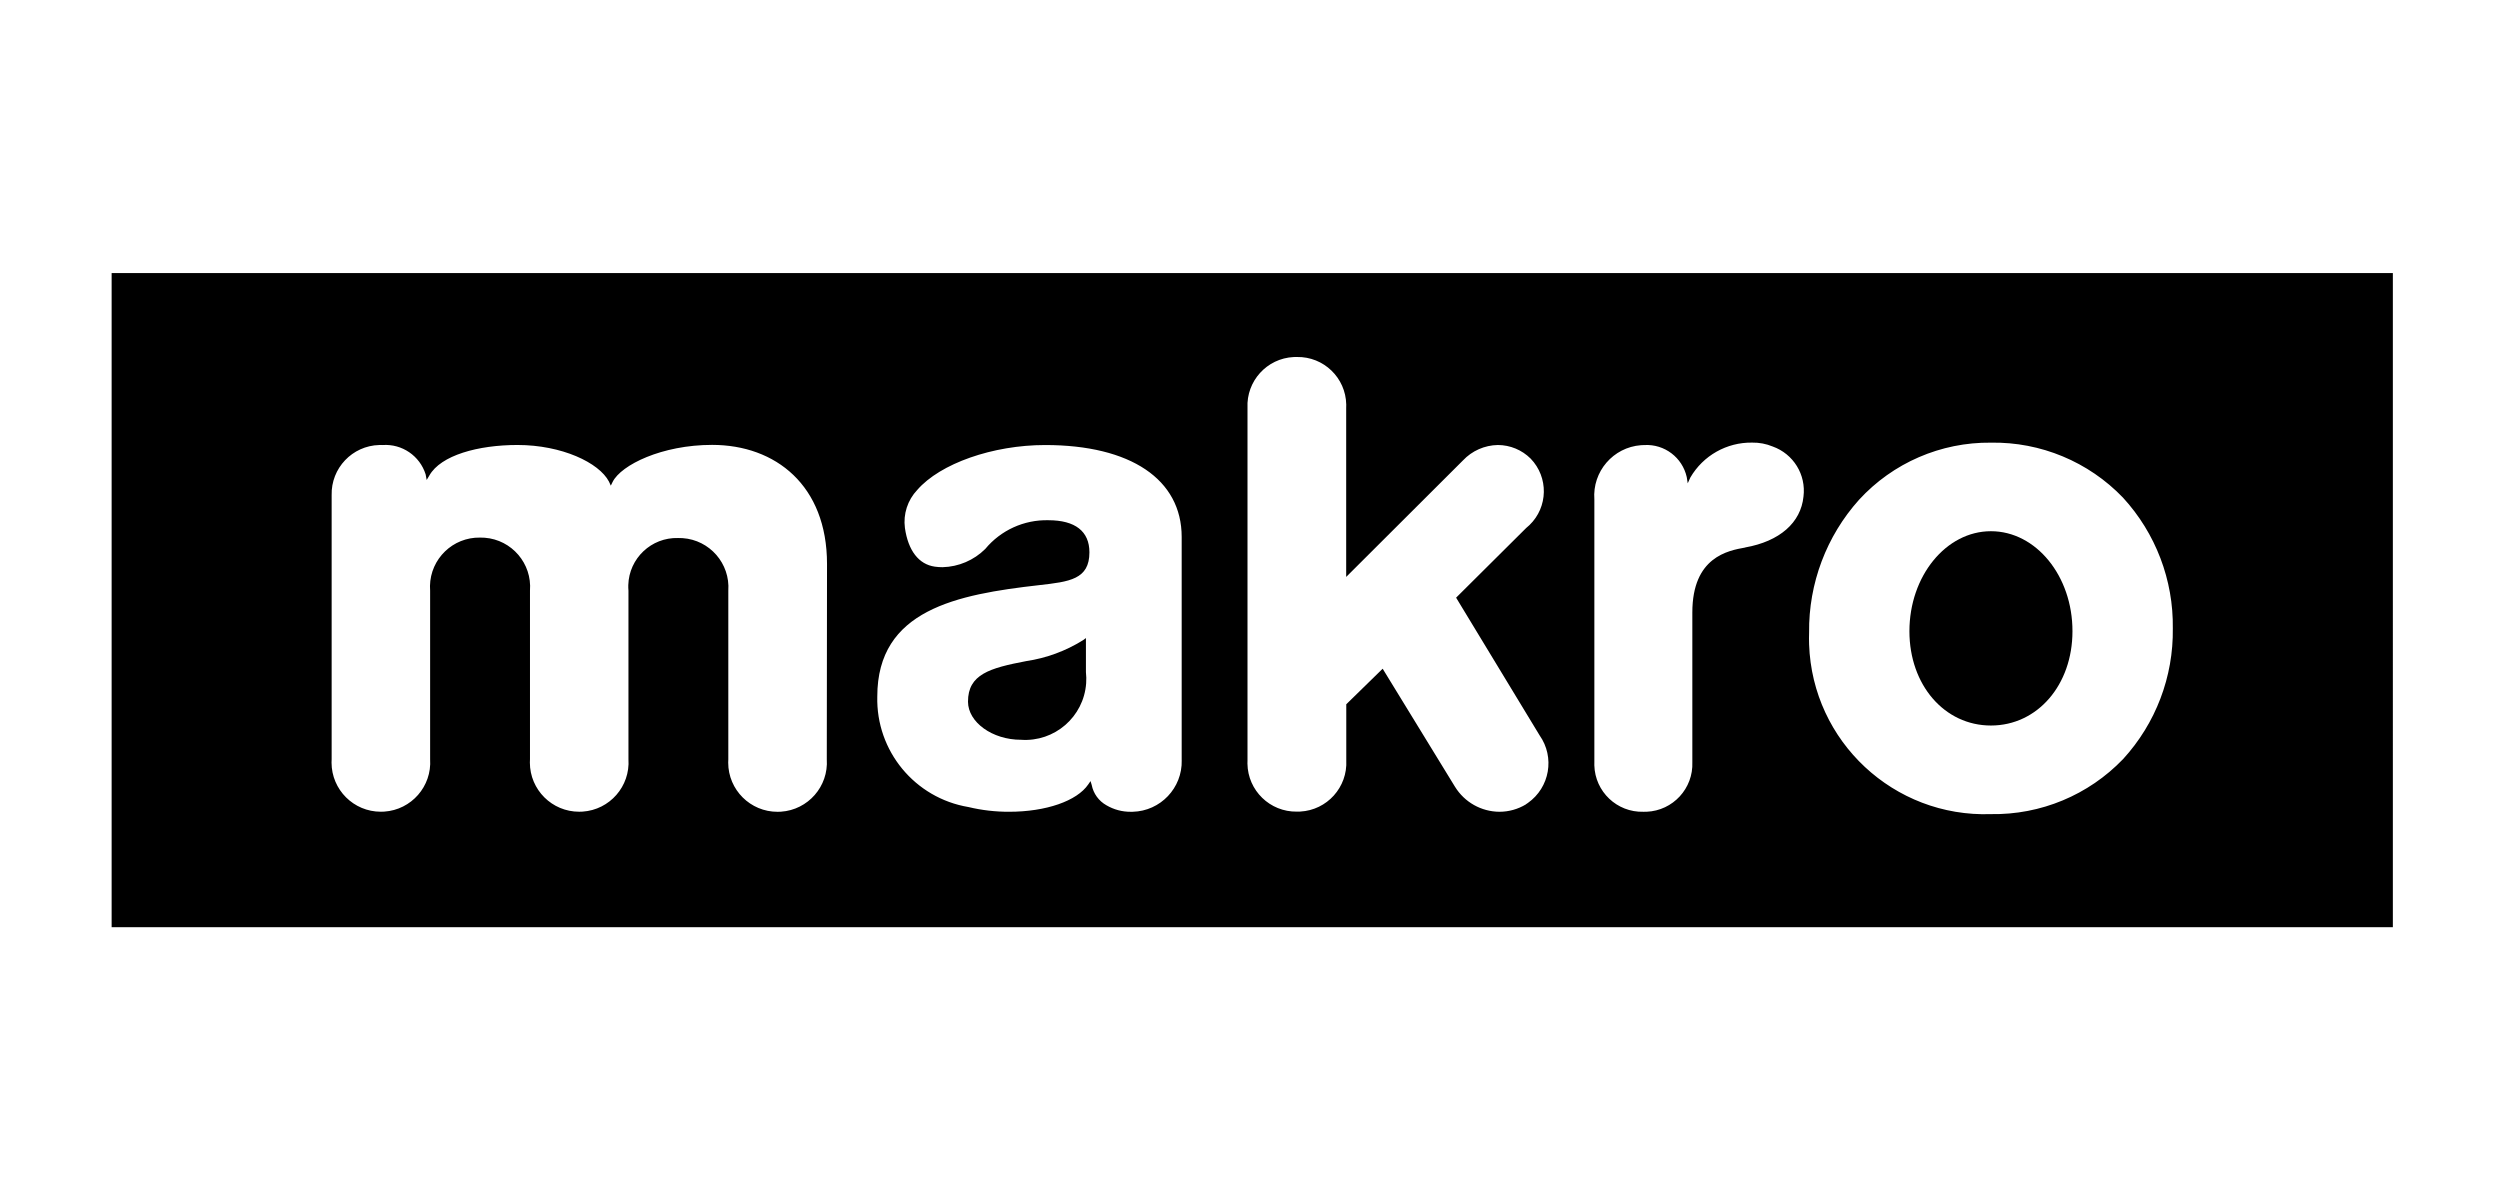 <?xml version="1.0" encoding="UTF-8"?><svg id="Capa_2" xmlns="http://www.w3.org/2000/svg" width="210" height="101" viewBox="0 0 210 101"><defs><style>.cls-1{fill:none;}</style></defs><g id="Capa_1-2"><g id="Grupo_9226"><path id="Trazado_7666" d="m86.203,55.533c-3.05.582-4.901,1.103-4.891,3.416.01,1.723,2.044,3.192,4.445,3.192,2.824.202,5.278-1.923,5.48-4.747.022-.313.016-.628-.019-.94v-2.856l-.253.184c-1.451.904-3.071,1.5-4.762,1.751h0Z"/><path id="Trazado_7667" d="m167.238,44.622c-3.776,0-6.847,3.771-6.847,8.403,0,4.513,2.942,7.919,6.847,7.919s6.849-3.405,6.849-7.919c.009-4.632-3.057-8.403-6.849-8.403Z"/><path id="Trazado_7668" d="m9.377,22.935v54.948h191.623V22.935H9.377Zm60.073,40.844c.152,2.279-1.572,4.25-3.851,4.403-.095.006-.19.009-.285.009-2.284.005-4.14-1.843-4.145-4.127-0-.095.003-.19.009-.285v-14.163c.159-2.279-1.56-4.255-3.839-4.413-.126-.009-.253-.012-.38-.009-2.246-.064-4.119,1.705-4.183,3.952-.004.157 0.0.314.014.47v14.157c.152,2.279-1.572,4.25-3.851,4.403-.095.006-.19.009-.285.009-2.284.005-4.14-1.843-4.145-4.127-0-.095.003-.19.009-.285v-14.157c.178-2.277-1.523-4.268-3.801-4.446-.131-.01-.261-.014-.392-.012-2.284-.039-4.167,1.78-4.207,4.064-.002.131.002.263.012.394v14.157c.152,2.279-1.572,4.25-3.851,4.403-.095.006-.19.009-.285.009-2.284.005-4.14-1.843-4.145-4.127-0-.095.003-.19.009-.285v-22.175c-.059-2.269,1.733-4.157,4.002-4.216.092-.002.184-.002.275.002,1.632-.115,3.129.905,3.619,2.466l.086.47.228-.381c.958-1.694,4.091-2.559,7.4-2.559,3.726,0,6.852,1.486,7.683,3.071l.157.345.157-.322c.719-1.42,4.136-3.102,8.353-3.102,5.342,0,9.651,3.419,9.651,9.996l-.019,16.41h-0Zm29.814.078c.059,2.333-1.784,4.272-4.117,4.332-.053.001-.106.002-.159.001-.719.007-1.427-.182-2.047-.546-.645-.36-1.099-.986-1.239-1.711l-.098-.321-.19.277c-.948,1.396-3.557,2.299-6.647,2.299-1.149.005-2.293-.128-3.411-.395-4.511-.755-7.778-4.714-7.664-9.286,0-7.286,6.681-8.572,13.604-9.356,2.537-.288,4.215-.479,4.215-2.757,0-1.763-1.194-2.695-3.447-2.695-2.044-.05-3.998.839-5.303,2.413-.955.95-2.238,1.498-3.585,1.532-.217.001-.434-.014-.65-.045-1.348-.19-2.24-1.344-2.513-3.249-.155-1.166.225-2.339,1.034-3.193,1.925-2.221,6.347-3.774,10.75-3.774,7.178,0,11.464,2.887,11.464,7.719l0,18.755h-0Zm28.922,3.705c-.675.411-1.45.628-2.24.627-1.517-.011-2.923-.802-3.721-2.092l-.026-.041-6.056-9.884-3.056,2.987v4.71c.119,2.257-1.614,4.184-3.871,4.303-.093.005-.186.007-.278.005-2.26.034-4.12-1.771-4.153-4.032-.001-.092 0-.185.005-.277v-29.599c-.111-2.251,1.624-4.166,3.875-4.277.093-.005.185-.006.278-.004,2.247-.04,4.101,1.749,4.141,3.995.002.095 0.0.19-.005.285v14.194l9.808-9.785c.762-.81,1.818-1.277,2.93-1.296,1.034.002,2.025.413,2.757,1.143,1.515,1.569,1.471,4.068-.098,5.583-.087.084-.177.163-.271.239l-5.892,5.859,7.012,11.562c1.298,1.841.857,4.384-.983,5.682-.052.037-.105.072-.159.107l.003.005v0Zm18.418-21.571c-1.446.259-4.448.793-4.448,5.461v12.563c.091,2.213-1.629,4.081-3.842,4.172-.091.004-.182.004-.274.002-2.214.059-4.057-1.688-4.116-3.902-.002-.091-.002-.181.002-.272v-22.059c-.177-2.341,1.577-4.383,3.919-4.56.098-.007.196-.011.295-.012,1.678-.089,3.176,1.045,3.545,2.685l.084.529.221-.489c1.074-1.843,3.059-2.963,5.192-2.93.591-.01,1.177.101,1.723.327,1.74.621,2.816,2.366,2.588,4.2-.219,2.206-2.008,3.766-4.894,4.279l.003.005Zm31.732,17.775c-2.896,3.017-6.917,4.691-11.098,4.62-8.152.284-14.99-6.095-15.274-14.247-.012-.339-.012-.678-0-1.017-.045-4.11,1.453-8.087,4.198-11.145,2.845-3.097,6.871-4.84,11.076-4.794,4.177-.07,8.196,1.602,11.09,4.615,2.749,2.992,4.247,6.924,4.188,10.986.059,4.06-1.436,7.988-4.179,10.981Z"/></g></g><g id="Capa_2-2"><rect class="cls-1" width="210" height="101"/></g></svg>